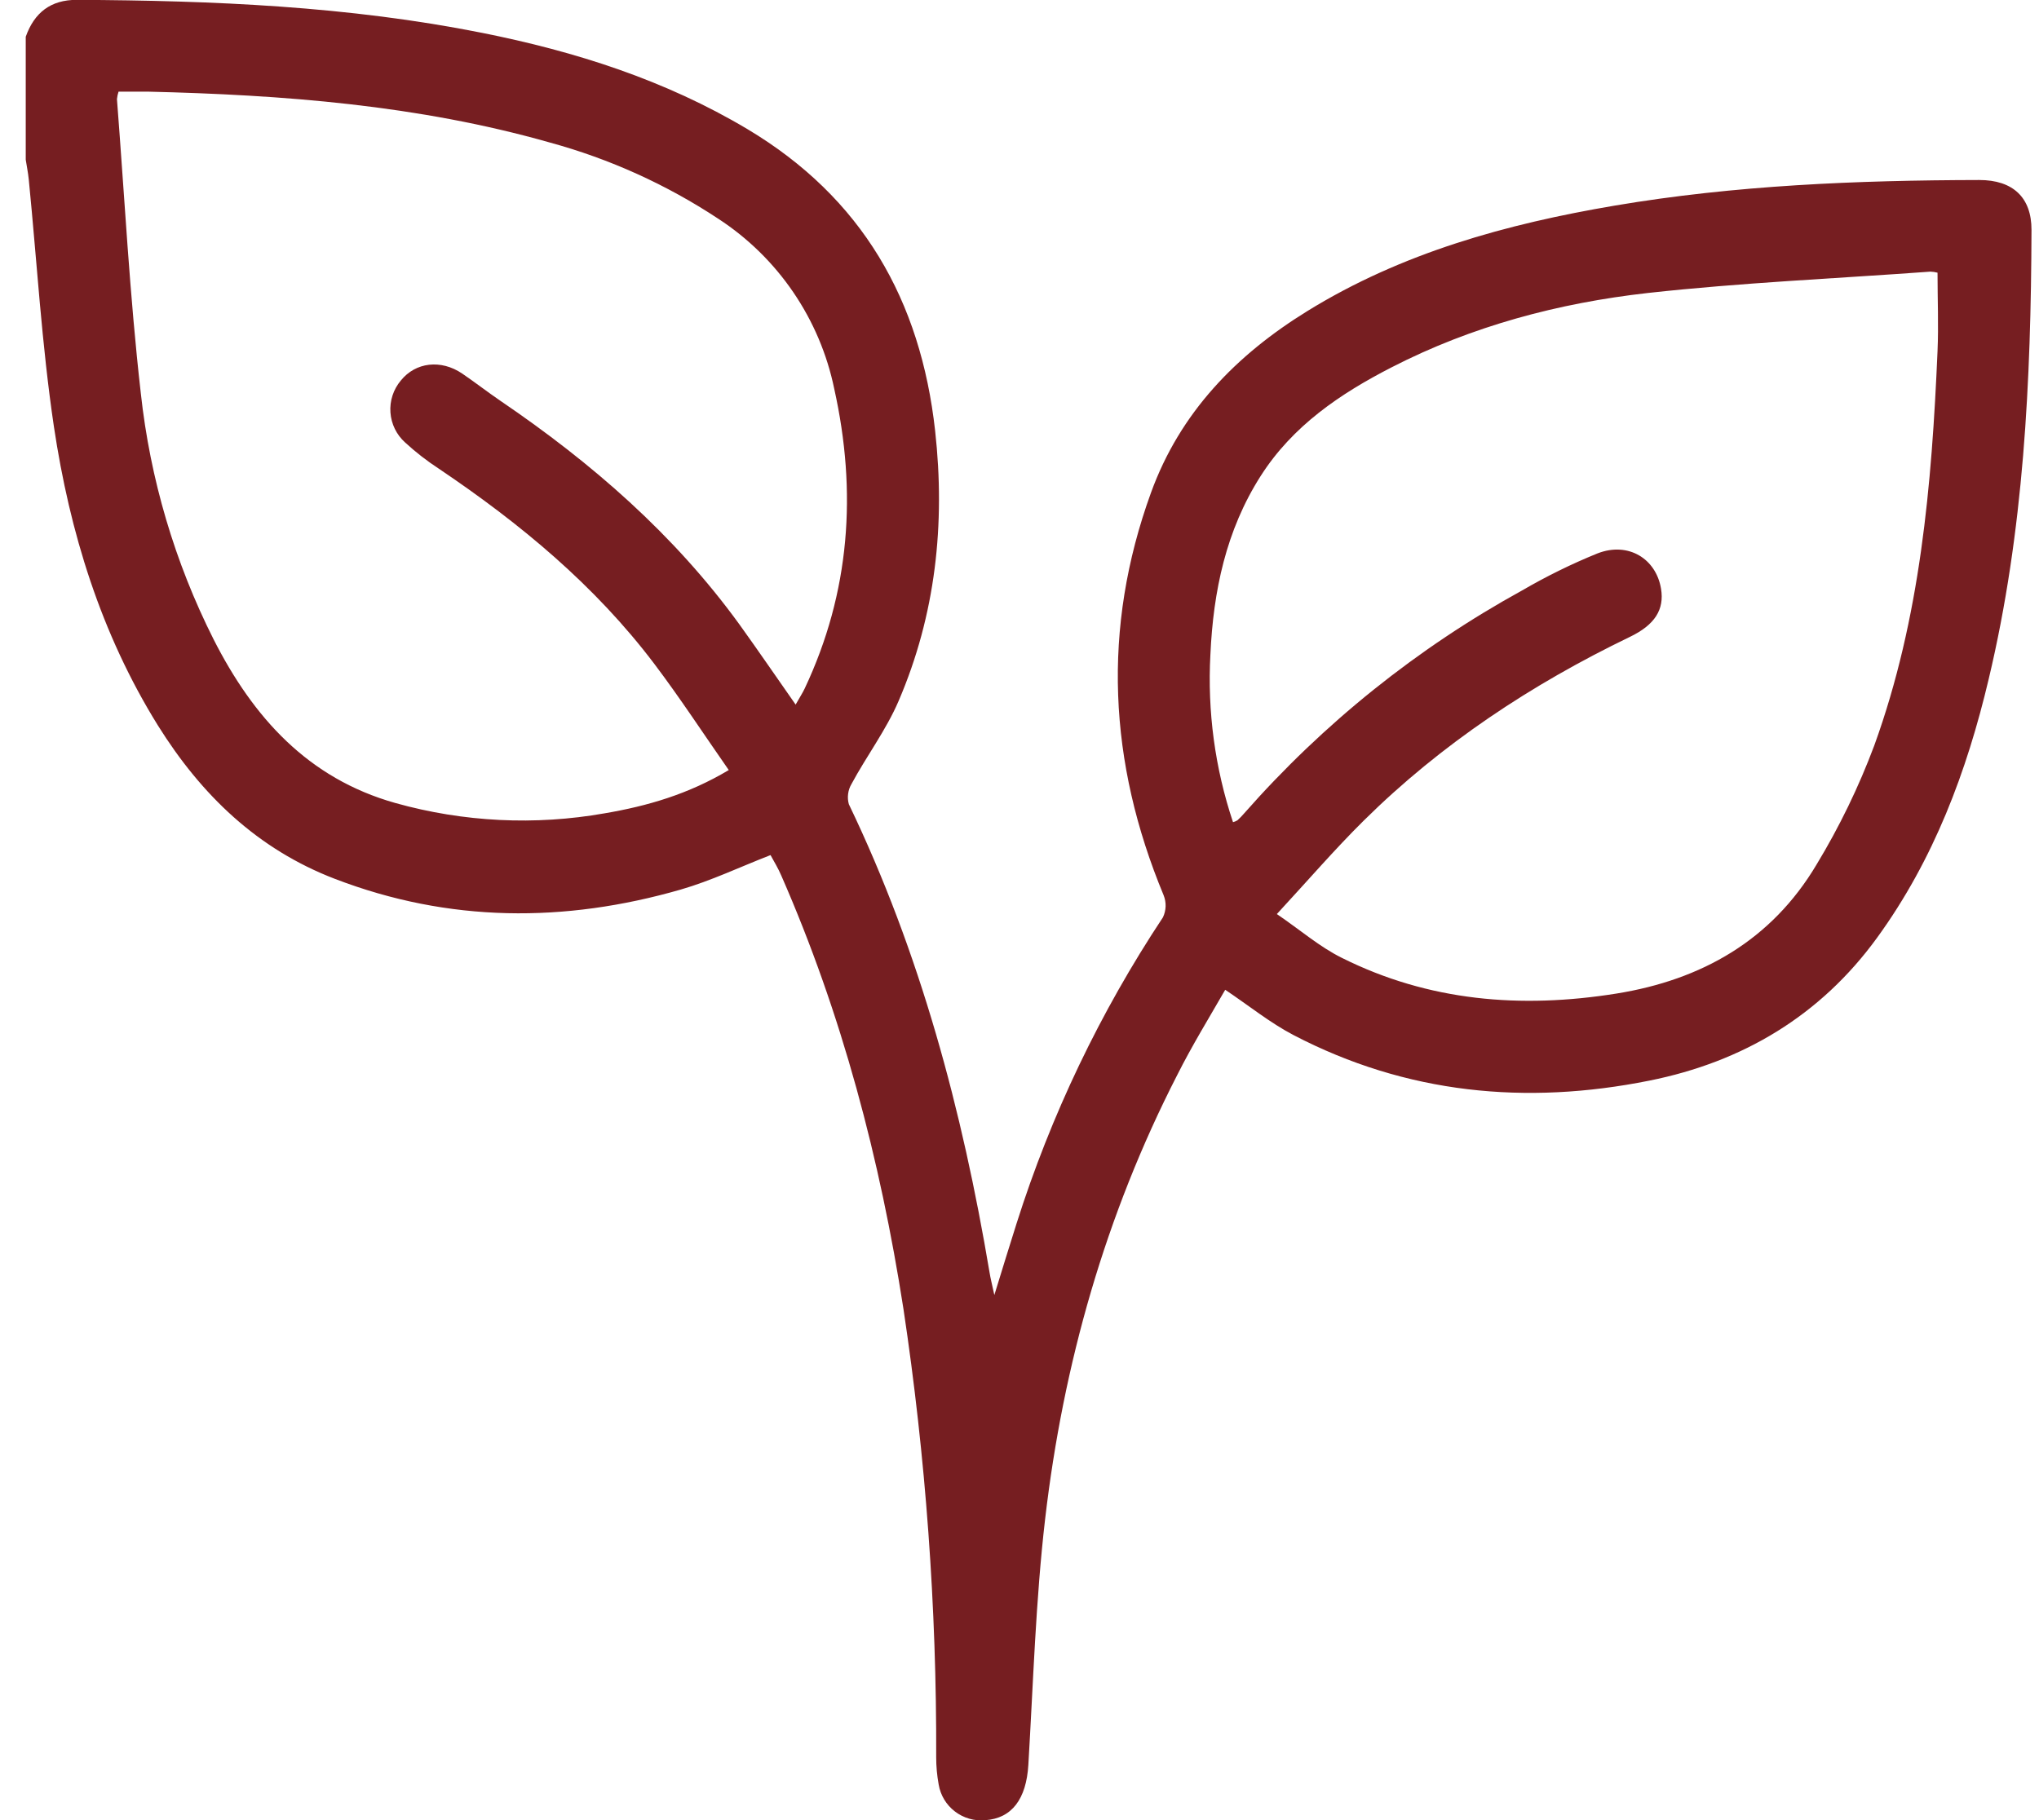 <svg xmlns="http://www.w3.org/2000/svg" width="56" height="50" viewBox="0 0 56 50" fill="none"><g clip-path="url(#clip0_200_2200)"><path d="M0.707 1.009C0.943 0.347 1.391 -0.007 2.115 -0.004C5.848 0.015 9.57 0.17 13.243 0.903C15.803 1.414 18.263 2.197 20.526 3.546C23.678 5.429 25.285 8.246 25.683 11.835C25.966 14.393 25.698 16.887 24.679 19.258C24.336 20.057 23.797 20.772 23.385 21.539C23.336 21.621 23.305 21.713 23.293 21.808C23.28 21.903 23.287 22 23.313 22.092C25.276 26.179 26.43 30.507 27.178 34.958C27.203 35.115 27.243 35.269 27.309 35.576C27.541 34.826 27.726 34.215 27.921 33.605C28.863 30.631 30.216 27.802 31.939 25.201C31.984 25.107 32.009 25.003 32.013 24.898C32.016 24.794 31.997 24.689 31.958 24.592C30.444 20.947 30.258 17.262 31.611 13.535C32.41 11.333 33.951 9.751 35.911 8.542C38.503 6.943 41.377 6.152 44.342 5.649C47.656 5.088 51.005 4.952 54.36 4.945C55.284 4.945 55.796 5.425 55.794 6.316C55.78 10.462 55.585 14.594 54.619 18.652C54.017 21.197 53.112 23.612 51.557 25.755C50.002 27.897 47.869 29.171 45.297 29.686C41.909 30.366 38.625 30.049 35.529 28.436C34.885 28.1 34.309 27.632 33.65 27.19C33.209 27.956 32.735 28.729 32.328 29.539C30.363 33.375 29.2 37.469 28.704 41.728C28.444 43.967 28.378 46.229 28.243 48.483C28.187 49.417 27.793 49.952 27.059 50.002C26.762 50.03 26.464 49.945 26.227 49.763C25.989 49.582 25.83 49.317 25.78 49.022C25.735 48.775 25.712 48.525 25.712 48.275C25.726 44.15 25.425 40.031 24.812 35.952C24.173 31.849 23.126 27.859 21.455 24.047C21.372 23.853 21.261 23.67 21.162 23.49C20.319 23.818 19.526 24.197 18.693 24.438C15.505 25.355 12.331 25.345 9.2 24.144C7.07 23.327 5.529 21.837 4.337 19.929C2.77 17.406 1.914 14.618 1.48 11.716C1.146 9.469 1.015 7.193 0.79 4.93C0.771 4.736 0.73 4.544 0.701 4.351L0.707 1.009ZM33.864 22.586C33.907 22.575 33.948 22.557 33.986 22.534C34.052 22.474 34.114 22.41 34.172 22.342C36.344 19.874 38.928 17.801 41.809 16.217C42.474 15.83 43.165 15.49 43.878 15.201C44.722 14.875 45.484 15.348 45.62 16.176C45.712 16.743 45.454 17.164 44.761 17.497C42.061 18.801 39.586 20.434 37.452 22.545C36.656 23.333 35.923 24.185 35.068 25.11C35.731 25.562 36.243 26.01 36.847 26.31C39.239 27.508 41.774 27.712 44.388 27.295C46.737 26.919 48.655 25.827 49.889 23.753C50.519 22.713 51.05 21.617 51.476 20.479C52.742 16.985 53.055 13.324 53.213 9.647C53.244 8.936 53.213 8.224 53.213 7.491C53.149 7.474 53.084 7.464 53.018 7.462C50.429 7.651 47.831 7.764 45.252 8.049C42.807 8.325 40.43 8.955 38.221 10.09C36.807 10.816 35.503 11.697 34.625 13.074C33.67 14.569 33.322 16.243 33.243 17.98C33.158 19.541 33.368 21.104 33.864 22.586ZM21.852 19.355C21.96 19.163 22.04 19.042 22.1 18.915C23.348 16.271 23.542 13.513 22.912 10.681C22.716 9.73 22.333 8.828 21.786 8.026C21.24 7.225 20.54 6.539 19.727 6.009C18.305 5.07 16.743 4.363 15.1 3.915C11.485 2.887 7.775 2.605 4.042 2.517C3.779 2.517 3.516 2.517 3.256 2.517C3.234 2.584 3.219 2.653 3.212 2.723C3.422 5.419 3.561 8.122 3.867 10.8C4.123 13.156 4.8 15.448 5.867 17.565C6.954 19.705 8.454 21.383 10.86 22.06C12.731 22.584 14.696 22.681 16.609 22.342C17.784 22.142 18.907 21.816 20.015 21.154C19.323 20.163 18.678 19.173 17.969 18.235C16.339 16.079 14.286 14.38 12.058 12.879C11.728 12.664 11.416 12.422 11.126 12.155C10.889 11.942 10.745 11.646 10.723 11.329C10.701 11.011 10.803 10.698 11.008 10.454C11.415 9.948 12.11 9.867 12.694 10.262C13.049 10.504 13.389 10.769 13.744 11.011C16.252 12.716 18.515 14.682 20.307 17.152C20.825 17.873 21.32 18.596 21.858 19.365L21.852 19.355Z" fill="#761E21"></path></g><defs><clipPath id="clip0_200_2200"><rect width="55.087" height="50" fill="white" transform="translate(0.707)"></rect></clipPath></defs></svg>